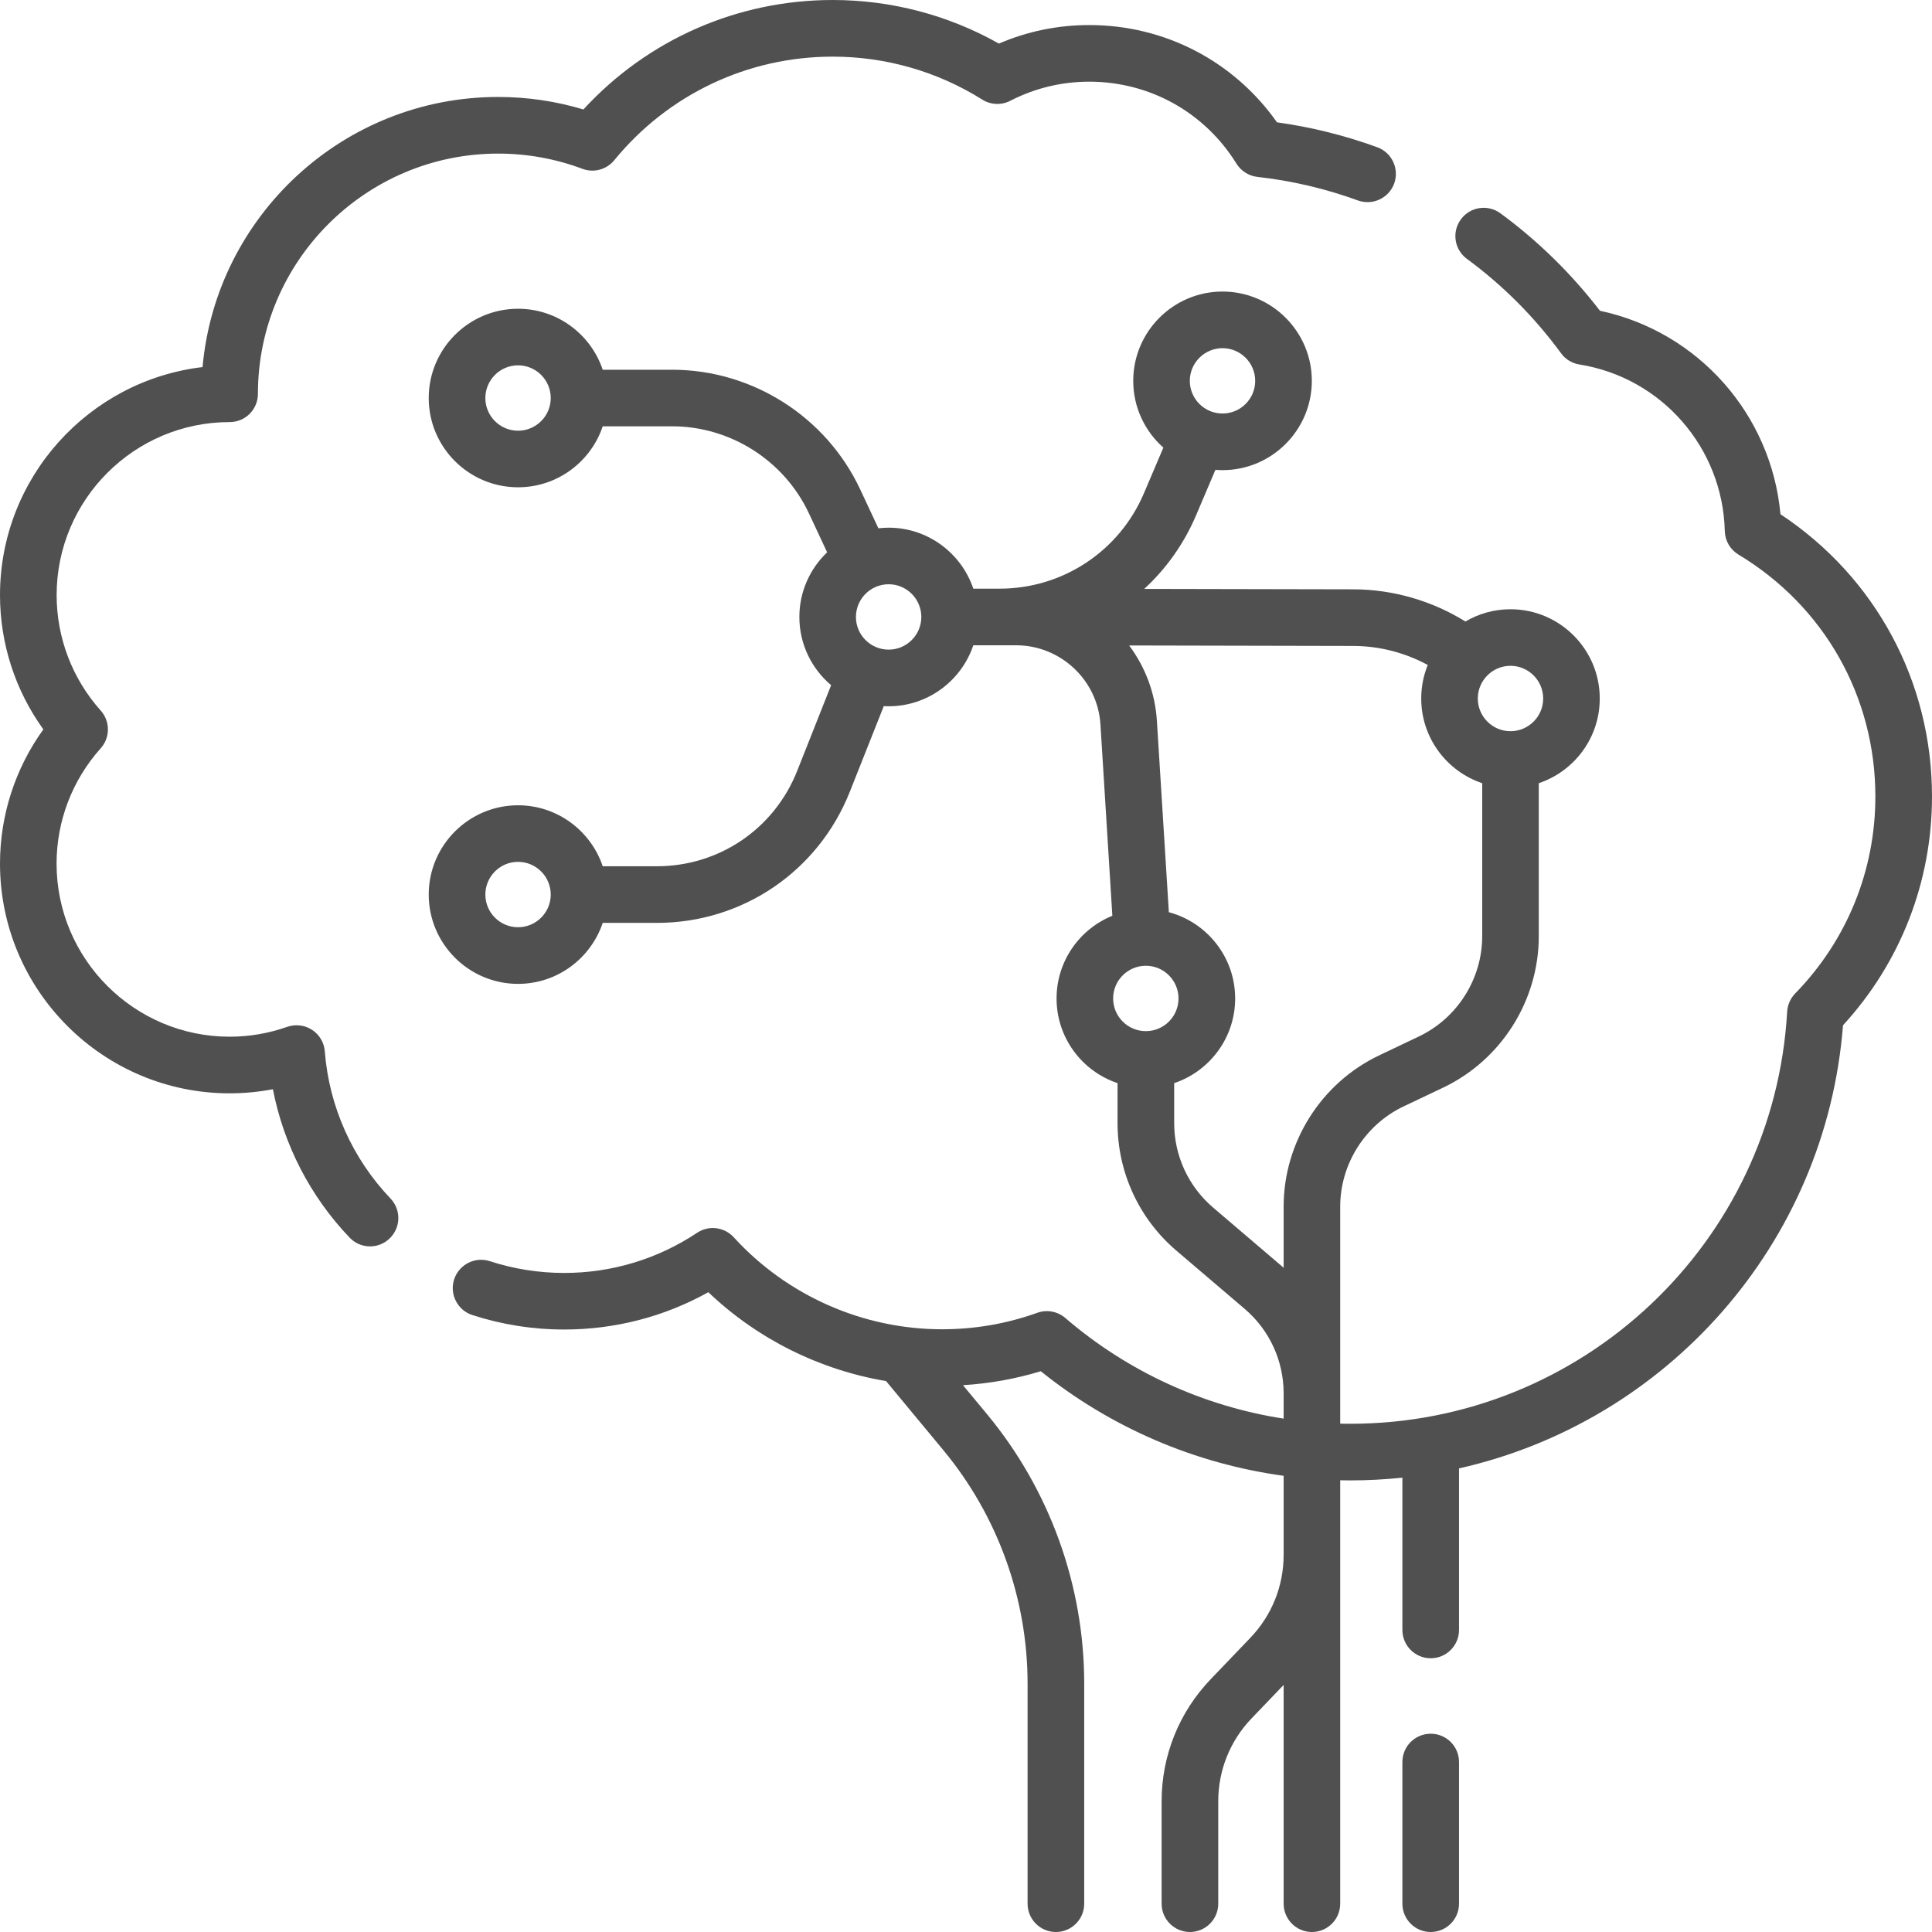 <svg xmlns="http://www.w3.org/2000/svg" width="32" height="32" viewBox="0 0 32 32" fill="none"><g clip-path="url(#clip0_221_6064)"><path d="M23.697 28.716C23.438 28.716 23.228 28.925 23.228 29.184V31.531C23.228 31.79 23.438 32 23.697 32C23.956 32 24.166 31.79 24.166 31.531V29.184C24.166 28.925 23.956 28.716 23.697 28.716Z" fill="#505050"></path><path d="M5.38 17.414C5.369 17.269 5.291 17.137 5.168 17.057C5.046 16.978 4.894 16.96 4.756 17.008C4.45 17.116 4.129 17.171 3.804 17.171C2.223 17.171 0.937 15.885 0.937 14.304C0.937 13.599 1.197 12.92 1.668 12.394C1.827 12.216 1.827 11.947 1.668 11.769C1.197 11.242 0.938 10.563 0.938 9.857C0.938 8.277 2.223 6.991 3.804 6.991C4.063 6.991 4.272 6.782 4.272 6.523C4.272 4.329 6.057 2.544 8.251 2.544C8.731 2.544 9.2 2.629 9.646 2.796C9.834 2.867 10.046 2.81 10.174 2.654C11.066 1.563 12.385 0.938 13.792 0.938C14.671 0.938 15.528 1.184 16.27 1.65C16.41 1.738 16.587 1.745 16.734 1.669C17.143 1.459 17.583 1.353 18.043 1.353C19.042 1.353 19.953 1.86 20.48 2.711C20.556 2.833 20.684 2.914 20.827 2.93C21.394 2.993 21.953 3.124 22.491 3.32C22.734 3.408 23.003 3.283 23.092 3.04C23.18 2.796 23.055 2.528 22.812 2.439C22.274 2.243 21.716 2.104 21.151 2.026C20.437 1.013 19.292 0.415 18.043 0.415C17.522 0.415 17.019 0.518 16.545 0.722C15.707 0.249 14.761 0 13.792 0C12.212 0 10.725 0.657 9.663 1.813C9.207 1.676 8.733 1.606 8.251 1.606C5.689 1.606 3.579 3.576 3.355 6.08C1.468 6.303 0 7.912 0 9.857C0 10.66 0.253 11.436 0.718 12.081C0.253 12.726 0 13.502 0 14.304C0 16.402 1.706 18.109 3.804 18.109C4.045 18.109 4.285 18.086 4.52 18.041C4.698 18.959 5.138 19.816 5.79 20.498C5.882 20.595 6.005 20.644 6.129 20.644C6.245 20.644 6.362 20.601 6.452 20.514C6.64 20.335 6.647 20.039 6.468 19.851C5.836 19.189 5.449 18.323 5.38 17.414Z" fill="#505050"></path><path d="M29.49 8.517C29.339 6.863 28.127 5.493 26.5 5.147C26.028 4.533 25.474 3.99 24.852 3.533C24.643 3.38 24.35 3.424 24.197 3.633C24.043 3.842 24.088 4.135 24.297 4.288C24.893 4.726 25.417 5.252 25.856 5.851C25.929 5.951 26.038 6.018 26.16 6.037C27.522 6.255 28.534 7.415 28.568 8.796C28.572 8.956 28.657 9.103 28.795 9.186C30.215 10.04 31.062 11.538 31.062 13.192C31.062 14.418 30.591 15.576 29.734 16.455C29.655 16.536 29.608 16.643 29.601 16.756C29.383 20.584 26.206 23.582 22.368 23.582C22.311 23.582 22.255 23.582 22.198 23.58V19.986C22.198 19.281 22.61 18.629 23.247 18.326L23.904 18.014C24.866 17.556 25.487 16.572 25.487 15.507V12.972C26.073 12.776 26.497 12.222 26.497 11.57C26.497 10.754 25.834 10.091 25.018 10.091C24.746 10.091 24.492 10.165 24.272 10.294C23.718 9.95 23.073 9.763 22.419 9.761L18.952 9.754C19.314 9.421 19.609 9.009 19.81 8.537L20.131 7.782C20.17 7.785 20.209 7.787 20.249 7.787C21.064 7.787 21.728 7.123 21.728 6.308C21.728 5.493 21.064 4.829 20.249 4.829C19.433 4.829 18.77 5.493 18.77 6.308C18.77 6.748 18.963 7.143 19.269 7.414L18.947 8.17C18.539 9.13 17.601 9.75 16.558 9.75H16.121C15.924 9.164 15.37 8.74 14.719 8.74C14.661 8.74 14.604 8.744 14.549 8.75L14.247 8.105C13.683 6.901 12.461 6.124 11.132 6.124H9.983C9.786 5.537 9.232 5.114 8.58 5.114C7.765 5.114 7.101 5.777 7.101 6.593C7.101 7.408 7.765 8.071 8.58 8.071C9.232 8.071 9.786 7.648 9.983 7.061H11.132C12.098 7.061 12.988 7.627 13.398 8.502L13.7 9.148C13.417 9.418 13.24 9.798 13.24 10.219C13.24 10.672 13.445 11.078 13.766 11.349L13.204 12.768C12.824 13.728 11.911 14.348 10.879 14.348H9.983C9.786 13.762 9.232 13.338 8.58 13.338C7.765 13.338 7.101 14.002 7.101 14.817C7.101 15.632 7.765 16.296 8.58 16.296C9.232 16.296 9.786 15.872 9.983 15.286H10.879C12.298 15.286 13.553 14.433 14.076 13.113L14.638 11.696C14.664 11.697 14.691 11.698 14.719 11.698C15.37 11.698 15.924 11.274 16.121 10.688H16.829H16.83C17.567 10.688 18.181 11.264 18.227 12L18.424 15.168C17.883 15.387 17.5 15.919 17.5 16.538C17.5 17.19 17.924 17.744 18.51 17.94V18.602C18.51 19.416 18.865 20.186 19.484 20.714L20.616 21.679C21.026 22.029 21.261 22.538 21.261 23.077V23.497C19.931 23.291 18.676 22.717 17.645 21.83C17.517 21.72 17.34 21.687 17.181 21.744C16.676 21.925 16.146 22.017 15.605 22.017C14.294 22.017 13.036 21.461 12.153 20.493C11.997 20.322 11.739 20.29 11.546 20.419C10.893 20.854 10.132 21.084 9.345 21.084C8.924 21.084 8.51 21.018 8.113 20.889C7.867 20.809 7.603 20.944 7.522 21.19C7.442 21.436 7.577 21.701 7.823 21.781C8.313 21.94 8.825 22.021 9.345 22.021C10.186 22.021 11.004 21.809 11.732 21.403C12.545 22.178 13.574 22.689 14.676 22.875L15.626 24.021C16.525 25.106 17.02 26.478 17.02 27.885V31.531C17.02 31.79 17.23 32 17.489 32C17.748 32 17.958 31.79 17.958 31.531V27.885C17.958 26.26 17.386 24.675 16.348 23.423L15.95 22.943C16.389 22.916 16.821 22.839 17.239 22.712C18.401 23.647 19.793 24.243 21.261 24.444V25.755C21.261 26.27 21.064 26.758 20.708 27.129L20.053 27.813C19.529 28.36 19.24 29.078 19.24 29.836V31.531C19.24 31.79 19.45 32 19.709 32C19.968 32 20.178 31.79 20.178 31.531V29.836C20.178 29.321 20.374 28.833 20.73 28.462L21.261 27.908V31.531C21.261 31.79 21.471 32 21.729 32C21.988 32 22.198 31.79 22.198 31.531V25.755V24.518C22.255 24.519 22.311 24.52 22.368 24.52C22.658 24.52 22.945 24.504 23.228 24.475V26.997C23.228 27.256 23.438 27.466 23.697 27.466C23.956 27.466 24.166 27.256 24.166 26.997V24.321C27.601 23.549 30.242 20.611 30.526 16.982C31.478 15.944 32 14.605 32 13.192C32 11.29 31.066 9.56 29.49 8.517ZM20.249 5.767C20.547 5.767 20.79 6.01 20.79 6.308C20.79 6.607 20.547 6.849 20.249 6.849C19.95 6.849 19.707 6.607 19.707 6.308C19.707 6.01 19.95 5.767 20.249 5.767ZM8.58 7.134C8.282 7.134 8.039 6.891 8.039 6.593C8.039 6.294 8.282 6.051 8.58 6.051C8.879 6.051 9.122 6.294 9.122 6.593C9.122 6.891 8.879 7.134 8.58 7.134ZM8.58 15.358C8.282 15.358 8.039 15.115 8.039 14.817C8.039 14.518 8.282 14.275 8.58 14.275C8.879 14.275 9.122 14.518 9.122 14.817C9.122 15.115 8.879 15.358 8.58 15.358ZM14.719 10.76C14.42 10.76 14.177 10.517 14.177 10.219C14.177 9.92 14.42 9.677 14.719 9.677C15.017 9.677 15.26 9.92 15.26 10.219C15.26 10.517 15.017 10.76 14.719 10.76ZM25.018 11.028C25.317 11.028 25.56 11.271 25.56 11.57C25.56 11.868 25.317 12.111 25.018 12.111C24.72 12.111 24.477 11.868 24.477 11.57C24.477 11.271 24.72 11.028 25.018 11.028ZM18.979 15.996C19.277 15.996 19.52 16.239 19.52 16.538C19.52 16.836 19.277 17.079 18.979 17.079C18.68 17.079 18.437 16.836 18.437 16.538C18.437 16.239 18.68 15.996 18.979 15.996ZM21.224 20.966L20.093 20.001C19.683 19.651 19.448 19.141 19.448 18.602V17.94C20.034 17.744 20.458 17.19 20.458 16.538C20.458 15.854 19.991 15.277 19.36 15.109L19.162 11.941C19.133 11.473 18.966 11.044 18.702 10.691L22.417 10.699C22.847 10.7 23.272 10.81 23.648 11.014C23.578 11.186 23.54 11.373 23.54 11.57C23.54 12.221 23.963 12.776 24.55 12.972V15.507C24.55 16.213 24.138 16.864 23.501 17.167L22.844 17.48C21.882 17.937 21.261 18.921 21.261 19.986V20.999C21.248 20.988 21.237 20.976 21.224 20.966Z" fill="#505050"></path></g><defs><clipPath id="clip0_221_6064"><rect width="32" height="32" fill="white"></rect></clipPath></defs></svg>
